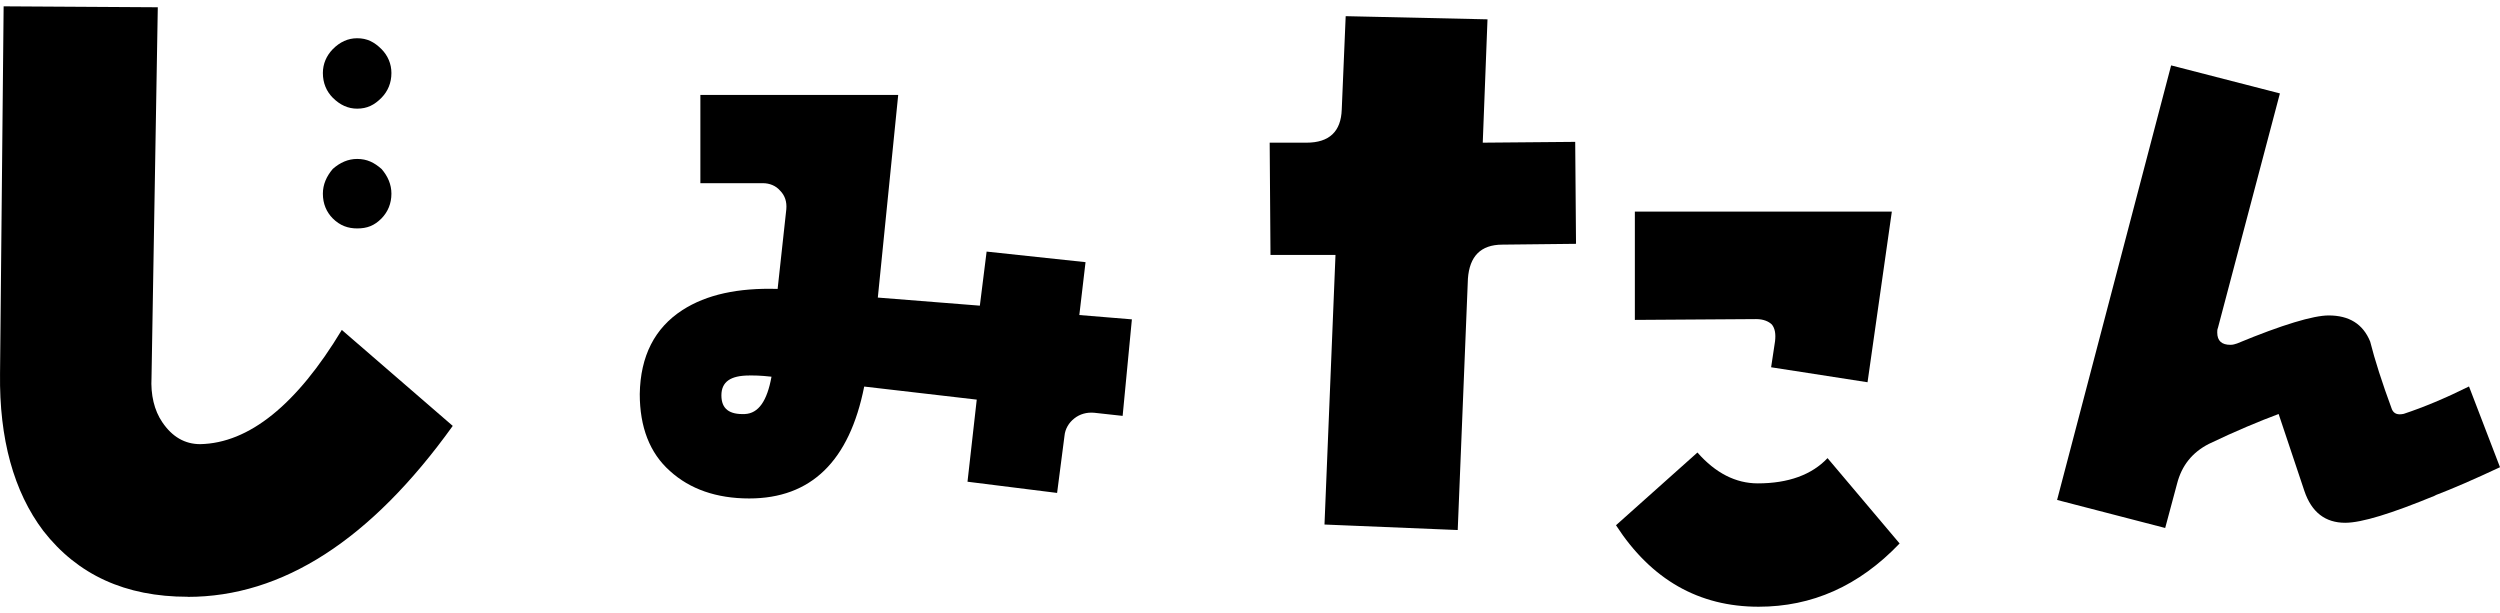 <svg width="314" height="77" viewBox="0 0 314 77" fill="none" xmlns="http://www.w3.org/2000/svg">
<path d="M23.569 74.954C15.748 74.954 9.751 72.203 5.447 66.686C1.711 61.746 -0.098 55.09 0.004 46.941L0.456 0.795L19.819 0.913L19.031 47.414C18.914 49.588 19.367 51.541 20.388 53.034C21.628 54.868 23.219 55.785 25.145 55.785C31.259 55.667 37.27 50.846 42.931 41.439L56.866 53.493C46.565 67.84 35.461 74.968 23.569 74.968V74.954ZM47.922 12.272C47.017 13.189 46.112 13.648 44.858 13.648C43.719 13.648 42.713 13.189 41.793 12.272C41.005 11.474 40.553 10.438 40.553 9.166C40.553 8.013 41.005 6.992 41.793 6.179C42.698 5.262 43.719 4.803 44.858 4.803C46.098 4.803 47.002 5.262 47.922 6.179C48.71 6.978 49.162 8.013 49.162 9.166C49.162 10.424 48.71 11.459 47.922 12.272ZM47.922 27.433C47.017 28.349 46.112 28.69 44.858 28.69C43.719 28.69 42.713 28.349 41.793 27.433C41.005 26.634 40.553 25.599 40.553 24.326C40.553 23.173 41.005 22.152 41.793 21.221C42.698 20.422 43.719 19.963 44.858 19.963C46.098 19.963 47.002 20.422 47.922 21.221C48.71 22.137 49.162 23.173 49.162 24.326C49.162 25.584 48.71 26.619 47.922 27.433Z" fill="black"/>
<path d="M140.995 52.234L137.424 51.842C136.493 51.761 135.633 52.003 134.943 52.546C134.243 53.089 133.782 53.874 133.702 54.729L132.772 61.912L121.518 60.504L122.679 50.192L108.544 48.552C106.683 57.928 101.862 62.606 94.099 62.606C89.988 62.606 86.646 61.429 84.156 59.166C81.595 56.902 80.354 53.622 80.354 49.487C80.434 44.729 82.215 41.208 85.716 38.944C88.747 36.992 92.709 36.137 97.67 36.288L98.761 26.288C98.841 25.352 98.6 24.567 97.98 23.944C97.44 23.32 96.66 23.008 95.81 23.008H87.967V11.921H112.815L110.254 37.375L123.069 38.391L123.919 31.6L136.343 32.928L135.563 39.568L142.165 40.111L141.005 52.214L140.995 52.234ZM94.099 47.163C91.768 47.163 90.608 47.948 90.608 49.658C90.608 51.369 91.618 52.083 93.559 52.003C95.269 51.922 96.35 50.363 96.9 47.314C95.499 47.153 94.569 47.153 94.109 47.153L94.099 47.163Z" fill="black"/>
<path d="M188.706 30.726C185.955 30.726 184.573 32.21 184.37 34.999L183.09 66.572L166.356 65.881L167.738 32.018H159.574L159.472 17.92H164.1C166.952 17.92 168.435 16.526 168.524 13.75L169.018 2.031L186.83 2.428L186.234 17.92L197.846 17.818L197.948 30.624L188.693 30.726H188.706ZM220.881 76.205C213.401 76.205 207.405 72.827 202.968 65.97L213.198 56.836C215.467 59.42 218.016 60.712 220.779 60.712C224.62 60.712 227.574 59.625 229.539 57.54L238.591 68.26C233.469 73.621 227.574 76.205 220.881 76.205ZM234.559 48.009L222.453 46.129L222.947 42.854C223.048 41.958 222.947 41.267 222.554 40.768C222.161 40.372 221.476 40.078 220.589 40.078L205.338 40.18V26.581H237.614L234.559 48.035V48.009Z" fill="black"/>
<path d="M305.894 62.224C300.348 64.512 296.626 65.661 294.557 65.661C292.072 65.661 290.334 64.354 289.427 61.655L286.196 51.998C283.796 52.894 280.82 54.127 277.418 55.761C275.349 56.826 274.027 58.461 273.44 60.748L271.947 66.315L258.37 62.794L272.694 8.213L286.356 11.734L278.57 41.191C278.485 41.36 278.485 41.602 278.485 41.76C278.485 42.825 279.061 43.31 280.138 43.31C280.468 43.31 280.714 43.226 280.97 43.142C286.686 40.769 290.568 39.62 292.478 39.62C295.048 39.62 296.786 40.685 297.693 42.899C298.269 45.187 299.186 48.055 300.423 51.407C300.668 51.977 301.17 52.145 301.916 51.977C304.401 51.154 307.132 50.016 310.107 48.539L314 58.682C310.694 60.232 308.038 61.381 305.884 62.203L305.894 62.224Z" fill="black"/>
</svg>
